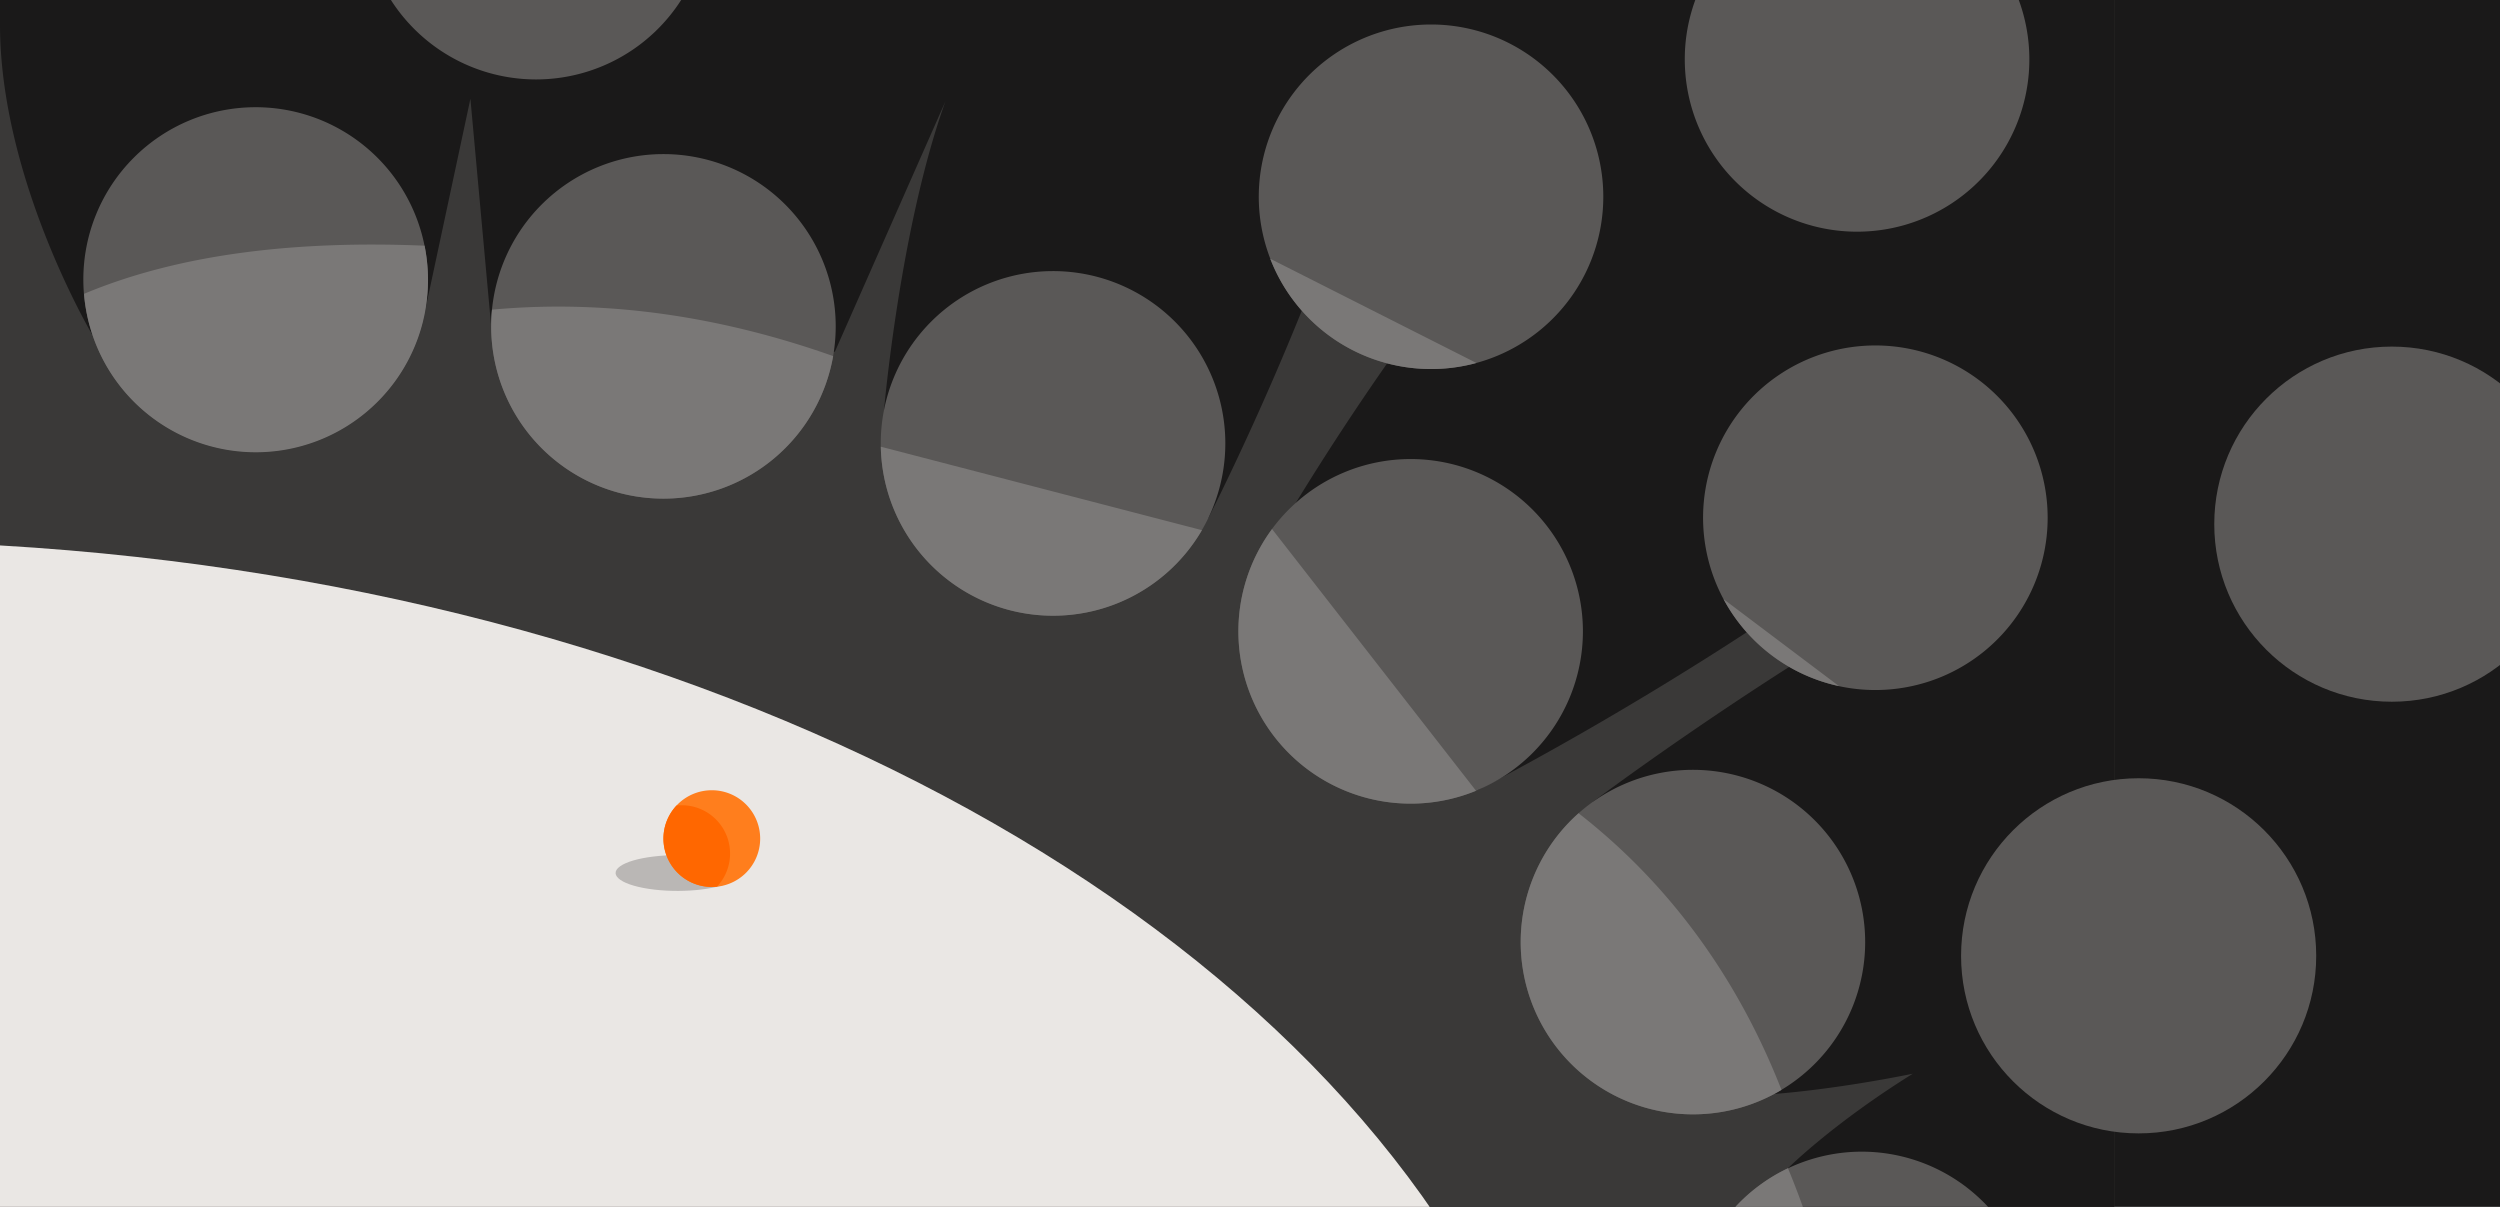 <?xml version="1.0" encoding="utf-8"?>
<svg xmlns="http://www.w3.org/2000/svg" xmlns:xlink="http://www.w3.org/1999/xlink" id="Layer_1" data-name="Layer 1" viewBox="0 0 1160 560">
  <defs>
    <style>.cls-1{fill:none;}.cls-2{fill:#1a1919;}.cls-3{clip-path:url(#clip-path);}.cls-4{clip-path:url(#clip-path-2);}.cls-5{clip-path:url(#clip-path-3);}.cls-6{fill:#eae7e4;}.cls-7{clip-path:url(#clip-path-4);}.cls-8{fill:#ffe14f;}.cls-9{clip-path:url(#clip-path-5);}.cls-10{clip-path:url(#clip-path-6);}.cls-11{clip-path:url(#clip-path-7);}.cls-12{clip-path:url(#clip-path-8);}.cls-13{clip-path:url(#clip-path-9);}.cls-14{fill:#3a3938;}.cls-15{fill:#5a5857;}.cls-16{fill:#7a7877;}.cls-17{fill:#bab7b5;}.cls-18{fill:#ff7e1d;}.cls-19{fill:#ff6700;}</style>
    <clipPath id="clip-path">
      <rect class="cls-1" width="1160" height="560"/>
    </clipPath>
    <clipPath id="clip-path-2">
      <rect class="cls-1" y="-14.14" width="980.99" height="654"/>
    </clipPath>
    <clipPath id="clip-path-3">
      <rect class="cls-1" x="1075.71" y="-14.14" width="980.99" height="654"/>
    </clipPath>
    <clipPath id="clip-path-4">
      <path class="cls-1" d="M1274.25,129.68a79.94,79.94,0,1,1-79.93-79.93,79.93,79.93,0,0,1,79.93,79.93"/>
    </clipPath>
    <clipPath id="clip-path-5">
      <path class="cls-1" d="M1463.49,151.44a79.94,79.94,0,1,1-79.94-79.94,79.94,79.94,0,0,1,79.94,79.94"/>
    </clipPath>
    <clipPath id="clip-path-6">
      <path class="cls-1" d="M1644.26,205.73a79.93,79.93,0,1,1-79.93-79.94,79.94,79.94,0,0,1,79.93,79.94"/>
    </clipPath>
    <clipPath id="clip-path-7">
      <path class="cls-1" d="M1810.18,293A79.94,79.94,0,1,1,1730.25,213,79.94,79.94,0,0,1,1810.18,293"/>
    </clipPath>
    <clipPath id="clip-path-8">
      <path class="cls-1" d="M1941.16,437.13a79.94,79.94,0,1,1-79.94-79.93,79.94,79.94,0,0,1,79.94,79.93"/>
    </clipPath>
    <clipPath id="clip-path-9">
      <path class="cls-1" d="M2019.51,614.3a79.93,79.93,0,1,1-79.93-79.93,79.93,79.93,0,0,1,79.93,79.93"/>
    </clipPath>
  </defs>
  <title>visual-dotcom_category_2ndhero_desktop-social_anxiety-202000805-kh</title>
  <rect class="cls-2" width="1160" height="560"/>
  <g class="cls-3">
    <g class="cls-4">
      <g class="cls-5">
        <path class="cls-6" d="M195,774.56C195,485.38,556.51,251,1002.42,251s807.39,234.43,807.39,523.61-361.48,523.62-807.39,523.62S195,1063.75,195,774.56"/>
        <g class="cls-7">
          <path class="cls-8" d="M1079.74,155c177.55-119.55,585.72,56.86,585.72,56.86l354.13,507.87L937.87,768.84S984,219.46,1079.74,155"/>
        </g>
        <g class="cls-9">
          <path class="cls-8" d="M1227.15,160.29c223.08-76.78,417.21,116.64,417.21,116.64l375.23,442.81L937.87,768.84s110.78-547.13,289.28-608.55"/>
        </g>
        <g class="cls-10">
          <polygon class="cls-8" points="1038.47 91.3 1652.63 250.94 2019.59 719.74 937.87 768.84 1038.47 91.3"/>
        </g>
        <g class="cls-11">
          <polygon class="cls-8" points="1036.07 107.48 1660.93 239.06 1800.61 418.27 937.87 768.84 1036.07 107.48"/>
        </g>
        <g class="cls-12">
          <path class="cls-8" d="M1036.07,107.48s474.4,82.2,747.29,252.55c141,88,142.15,252.54,142.15,252.54L937.87,768.84Z"/>
        </g>
        <g class="cls-13">
          <path class="cls-8" d="M1036.07,107.48l629.39,104.39s317,319.93,252.92,466.06c-33.69,115.44-980.51,90.91-980.51,90.91Z"/>
        </g>
      </g>
    </g>
    <rect class="cls-14" y="-14.14" width="980.99" height="654"/>
    <path class="cls-6" d="M0,253.08V639.86H707.11C621.52,430.74,341.39,273,0,253.08Z"/>
    <path class="cls-2" d="M846.47-14.14H0V11.37C0,83.25,42.93,155.5,42.93,155.5l153.43-7.24L218.27,45.83l9.64,105.61,159.46,11.78,51.3-116.17c-21.12,58.73-28.48,143.18-28.48,143.18l150.55,50s39.94-77.91,66.37-159L687.88,109A1286,1286,0,0,0,601.2,233.42l84.3,133.25s89.22-45.27,179.06-110.42l16.94,21.86c-77.19,44.8-142.22,93.81-142.22,93.81l84,135.67s26.6-1.78,64.25-9.38c-37.4,23.31-57.92,43.85-57.92,43.85l20.9,97.8H981v-654Z"/>
    <path class="cls-15" d="M174.2-14.14a80,80,0,0,0,74.53,51,80,80,0,0,0,74.52-51Z"/>
    <path class="cls-15" d="M198.53,129.68A79.93,79.93,0,1,1,118.6,49.75a79.92,79.92,0,0,1,79.93,79.93"/>
    <path class="cls-16" d="M39,136.34A79.93,79.93,0,1,0,197,114C139.48,111.59,84.42,117.28,39,136.34Z"/>
    <path class="cls-15" d="M387.77,151.44A79.93,79.93,0,1,1,307.84,71.5a79.94,79.94,0,0,1,79.93,79.94"/>
    <path class="cls-16" d="M307.84,231.37a80,80,0,0,0,78.74-66.14c-47.2-16.72-101-26.86-158.3-21.54-.24,2.55-.37,5.13-.37,7.75A79.93,79.93,0,0,0,307.84,231.37Z"/>
    <path class="cls-15" d="M568.55,205.73a79.94,79.94,0,1,1-79.94-79.94,79.94,79.94,0,0,1,79.94,79.94"/>
    <path class="cls-16" d="M557.7,246l-149-38.73A79.94,79.94,0,0,0,557.7,246Z"/>
    <path class="cls-15" d="M734.47,293A79.94,79.94,0,1,1,654.53,213,79.94,79.94,0,0,1,734.47,293"/>
    <path class="cls-16" d="M590.23,245.48a79.95,79.95,0,0,0,94.65,121.44Z"/>
    <path class="cls-15" d="M865.44,437.13a79.93,79.93,0,1,1-79.93-79.93,79.94,79.94,0,0,1,79.93,79.93"/>
    <path class="cls-16" d="M732.46,377.35A79.94,79.94,0,0,0,826.6,505.71C810,463.23,781.44,415.5,732.46,377.35Z"/>
    <path class="cls-15" d="M863.86,534.37A80,80,0,0,0,788.1,639.86H939.62a80,80,0,0,0-75.76-105.49Z"/>
    <path class="cls-16" d="M829.61,542.06a80.06,80.06,0,0,0-41.51,97.8h63C852.41,610.41,844.06,577,829.61,542.06Z"/>
    <path class="cls-17" d="M340.85,408.2c-5.89,4.25-22.57,6.3-37.24,4.58s-21.8-6.56-15.91-10.8,22.57-6.3,37.24-4.58,21.8,6.56,15.91,10.8"/>
    <path class="cls-18" d="M352.72,389.11a22.44,22.44,0,1,1-22.44-22.44,22.44,22.44,0,0,1,22.44,22.44"/>
    <path class="cls-19" d="M316.31,373.63a21,21,0,0,0-2.39.13,22.43,22.43,0,0,0,16.36,37.79,21,21,0,0,0,2.39-.13,22.43,22.43,0,0,0-16.36-37.79Z"/>
    <path class="cls-15" d="M743.93,91.3A79.93,79.93,0,1,1,664,11.37,79.92,79.92,0,0,1,743.93,91.3"/>
    <path class="cls-16" d="M685.06,168.42,589.4,120.06a80,80,0,0,0,95.66,48.36Z"/>
    <path class="cls-15" d="M950.11,240.22a79.94,79.94,0,1,1-79.94-79.93,79.94,79.94,0,0,1,79.94,79.93"/>
    <path class="cls-16" d="M853.3,318.36,799.73,278a80,80,0,0,0,53.57,40.35Z"/>
    <path class="cls-15" d="M781.74,27.55A79.94,79.94,0,1,0,929.88-14.14H793.46A79.6,79.6,0,0,0,781.74,27.55Z"/>
    <circle class="cls-15" cx="992.33" cy="443.5" r="82.39"/>
    <circle class="cls-15" cx="1109.81" cy="243.21" r="82.39"/>
  </g>
</svg>